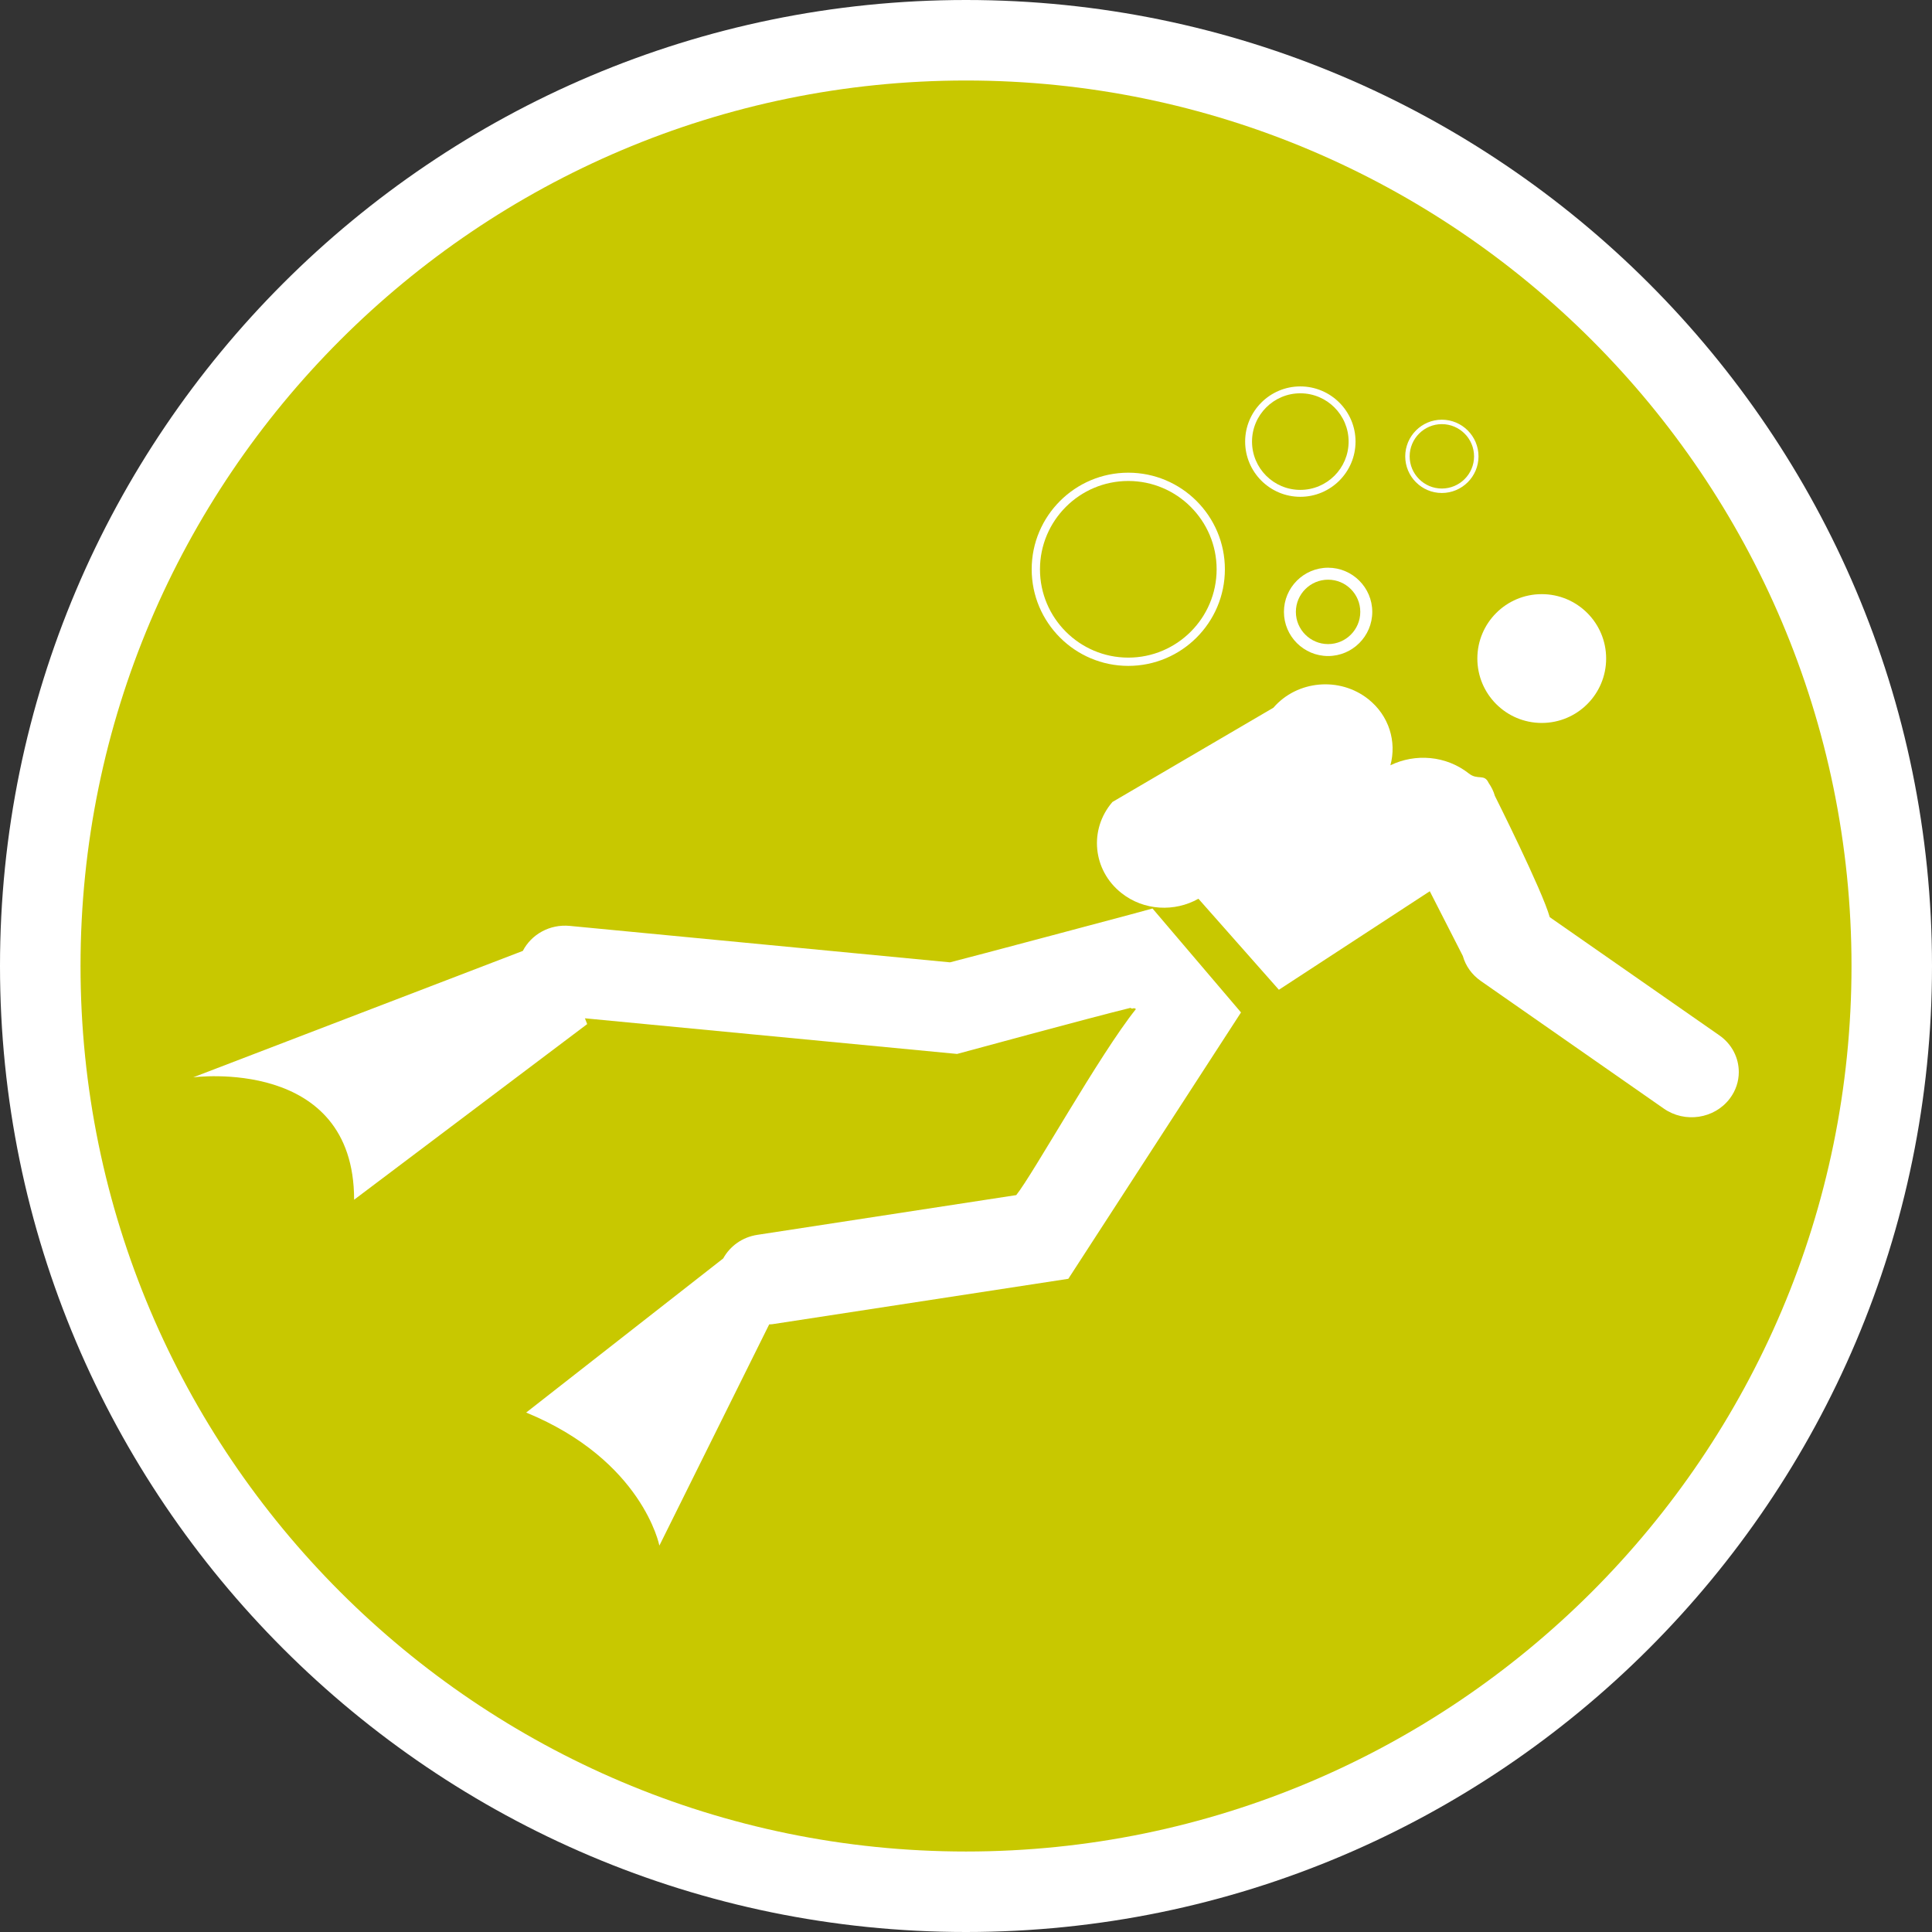 <?xml version="1.0" encoding="utf-8"?>
<!-- Generator: Adobe Illustrator 16.0.0, SVG Export Plug-In . SVG Version: 6.00 Build 0)  -->
<!DOCTYPE svg PUBLIC "-//W3C//DTD SVG 1.1//EN" "http://www.w3.org/Graphics/SVG/1.1/DTD/svg11.dtd">
<svg version="1.1" id="Calque_1" xmlns="http://www.w3.org/2000/svg" xmlns:xlink="http://www.w3.org/1999/xlink" x="0px" y="0px"
	 width="170.079px" height="170.079px" viewBox="0 0 170.079 170.079" enable-background="new 0 0 170.079 170.079"
	 xml:space="preserve">
<rect x="0" y="0" width="170.079" height="170.079" fill="#333333" stroke="none"/>
<g id="Calque_1_2_">
	<g id="Calque_1_1_">
		<g>
			<path fill="#FFFFFF" d="M85.04,0C38.15,0,0,38.148,0,85.039c0,46.896,38.15,85.04,85.037,85.04
				c46.893,0,85.042-38.146,85.042-85.04C170.083,38.148,131.932,0,85.04,0z"/>
			<path fill="#C8C800" d="M85.04,7.087c-42.985,0-77.951,34.971-77.951,77.952c0,42.986,34.968,77.954,77.951,77.954
				c42.984,0,77.953-34.969,77.953-77.954C162.993,42.058,128.022,7.087,85.04,7.087z"/>
		</g>
	</g>
</g>
<g>
	<path fill="#FFFFFF" d="M135.723,63.643c3.133,0,5.67-2.537,5.67-5.673c0-3.128-2.537-5.666-5.67-5.666
		c-3.131,0-5.668,2.538-5.668,5.666C130.055,61.106,132.592,63.643,135.723,63.643z"/>
	<path fill="#FFFFFF" d="M99.583,80.488c0,0-14.643,3.908-15.956,4.229c-1.397-0.134-33.477-3.209-33.477-3.209
		c-1.769-0.168-3.378,0.759-4.125,2.203L17.008,94.84c0,0,14.166-1.875,14.166,10.775l20.517-15.461l-0.198-0.51l32.761,3.137
		c0,0,11.928-3.244,15.266-4.057c0.211,0.172,0.245-0.084,0.478,0.107c-3.232,4.041-9.032,14.496-10.535,16.377
		c-2.848,0.438-22.791,3.498-22.791,3.498c-1.342,0.205-2.418,1.008-3.006,2.078L46.321,124.35
		c10.26,4.217,11.726,11.713,11.726,11.713l9.668-19.475c0.087-0.006,0.179,0,0.268-0.014l26.065-3.998l15.202-23.449l-7.791-9.151
		L99.583,80.488z"/>
	<path fill="#FFFFFF" d="M151.362,91.147c0,0-12.891-8.982-14.934-10.407c-0.652-2.348-4.832-10.681-4.832-10.681
		c-0.117-0.422-0.314-0.795-0.549-1.139c-0.385-0.841-0.95-0.205-1.74-0.828c-2.01-1.587-4.726-1.783-6.906-0.721
		c0.563-2.073-0.108-4.359-1.941-5.819c-2.525-2.005-6.269-1.668-8.36,0.751l-14.167,8.296c-2.091,2.422-1.742,6.009,0.782,8.012
		c1.976,1.573,4.695,1.687,6.786,0.508l7.083,8.013l13.284-8.673l2.91,5.698c0.244,0.882,0.804,1.657,1.572,2.193l16.119,11.242
		c1.859,1.297,4.457,0.902,5.807-0.879c0.537-0.707,0.795-1.527,0.795-2.338C153.071,93.141,152.479,91.926,151.362,91.147z"/>
	<path fill="#FFFFFF" d="M99.326,57.892c4.289,0,7.777-3.489,7.777-7.776c0-4.286-3.488-7.774-7.777-7.774s-7.774,3.488-7.774,7.774
		C91.551,54.403,95.037,57.892,99.326,57.892z M99.326,41.612c4.69,0,8.504,3.812,8.504,8.503c0,4.694-3.813,8.505-8.504,8.505
		c-4.688,0-8.504-3.811-8.504-8.505C90.822,45.423,94.637,41.612,99.326,41.612z"/>
	<path fill="#FFFFFF" d="M114.47,43.735c2.681,0,4.861-2.18,4.861-4.861c0-2.678-2.181-4.857-4.861-4.857
		c-2.678,0-4.857,2.18-4.857,4.857C109.613,41.555,111.792,43.735,114.47,43.735z M114.47,34.623c2.346,0,4.252,1.908,4.252,4.251
		c0,2.349-1.906,4.252-4.252,4.252c-2.345,0-4.252-1.903-4.252-4.252C110.218,36.531,112.125,34.623,114.47,34.623z"/>
	<path fill="#FFFFFF" d="M113.028,53.865c0,2.142,1.743,3.887,3.888,3.887c2.141,0,3.888-1.745,3.888-3.887
		s-1.747-3.888-3.888-3.888C114.771,49.977,113.028,51.723,113.028,53.865z M119.749,53.865c0,1.563-1.27,2.836-2.833,2.836
		c-1.562,0-2.837-1.272-2.837-2.836c0-1.563,1.275-2.834,2.837-2.834C118.479,51.031,119.749,52.302,119.749,53.865z"/>
	<path fill="#FFFFFF" d="M126.928,43.399c1.779,0,3.229-1.447,3.229-3.223c0-1.78-1.449-3.229-3.229-3.229
		c-1.777,0-3.222,1.449-3.222,3.229C123.707,41.952,125.151,43.399,126.928,43.399z M126.928,37.338
		c1.563,0,2.837,1.274,2.837,2.838c0,1.561-1.273,2.831-2.837,2.831c-1.561,0-2.832-1.271-2.832-2.831
		C124.096,38.613,125.368,37.338,126.928,37.338z"/>
</g>
</svg>

